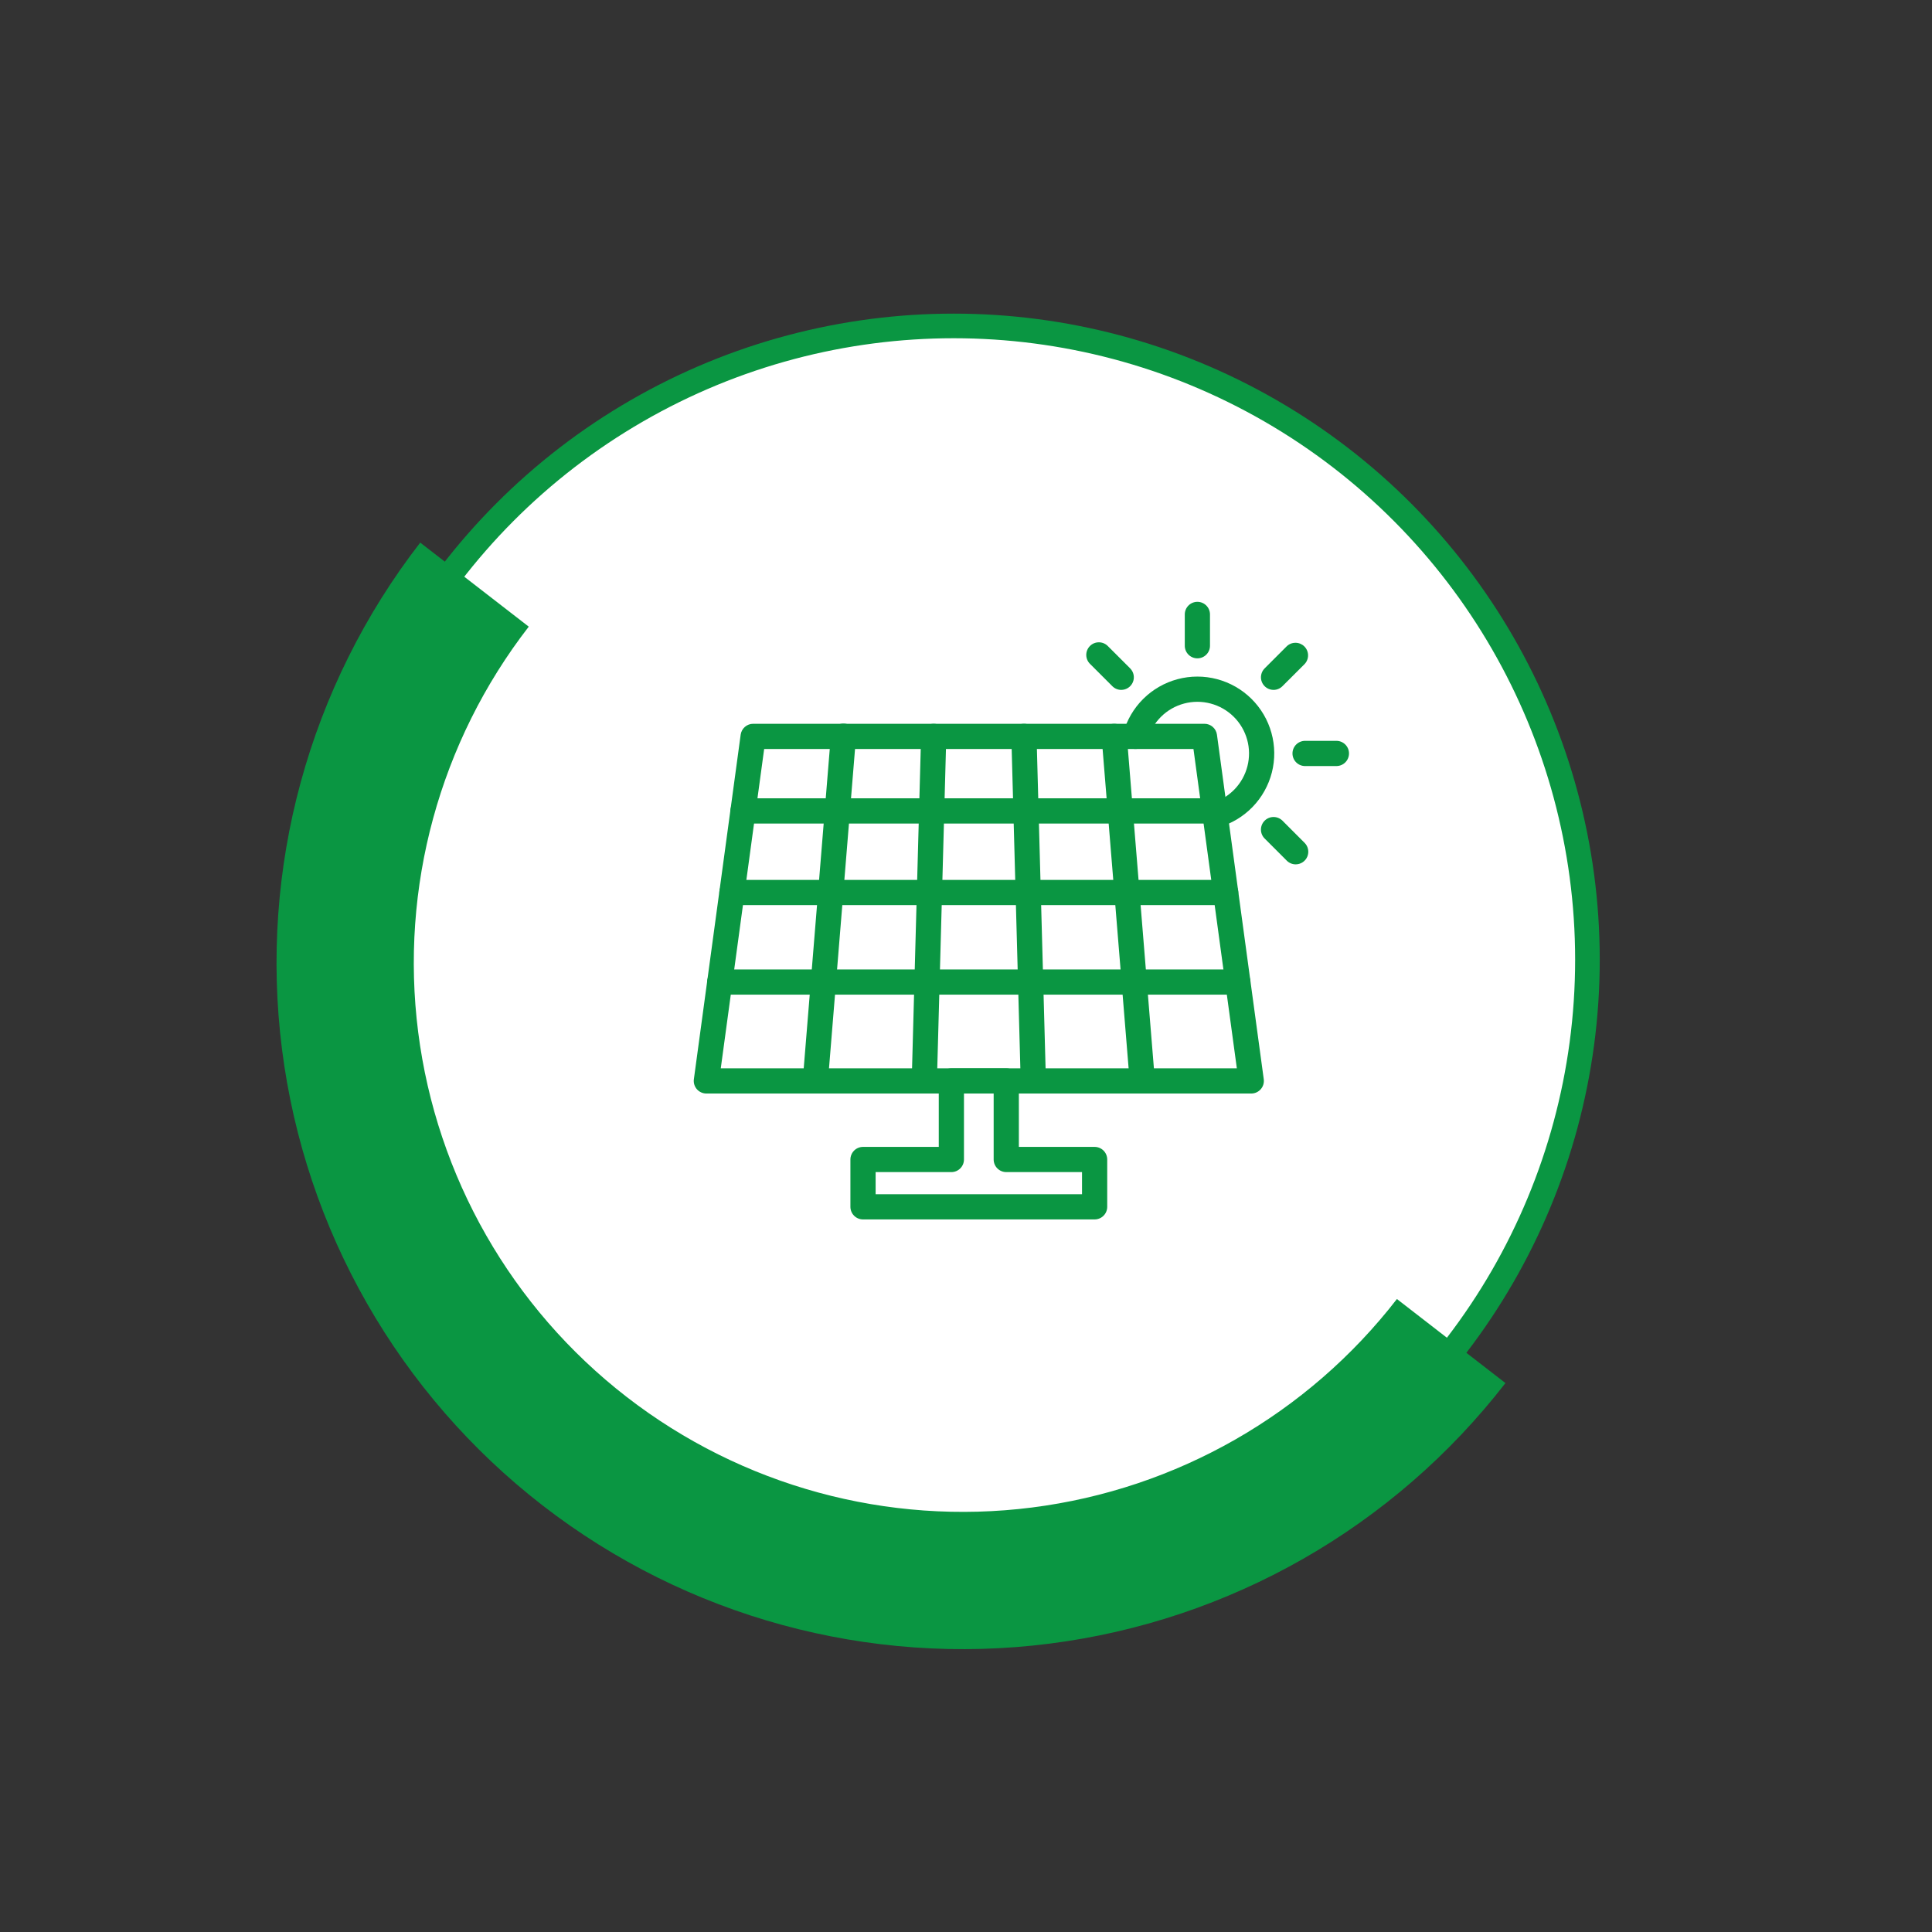 <?xml version="1.0" encoding="UTF-8"?>
<svg xmlns="http://www.w3.org/2000/svg" width="157" height="157" viewBox="0 0 157 157" fill="none">
  <rect x="0" y="0" width="157" height="157" fill="#333333" stroke="none"/>
  <circle cx="77.5" cy="77.986" r="51.5" fill="white" stroke="#0A9642" stroke-width="2"></circle>
  <path d="M122.337 112.392C113.28 124.087 99.949 131.704 85.275 133.569C70.602 135.434 55.789 131.394 44.094 122.337C32.4 113.28 24.782 99.949 22.917 85.275C21.052 70.602 25.092 55.789 34.149 44.094L42.968 50.924C35.722 60.279 32.49 72.13 33.982 83.869C35.474 95.608 41.568 106.273 50.924 113.518C60.279 120.764 72.13 123.996 83.869 122.504C95.608 121.012 106.273 114.918 113.518 105.562L122.337 112.392Z" fill="#0A9642"></path>
  <path d="M101.682 88.863H57.4C57.254 88.863 57.11 88.831 56.977 88.771C56.844 88.71 56.725 88.622 56.629 88.512C56.533 88.402 56.462 88.273 56.42 88.133C56.378 87.993 56.366 87.846 56.386 87.701L60.189 59.703C60.223 59.458 60.344 59.233 60.53 59.07C60.717 58.907 60.956 58.817 61.203 58.817H97.879C98.126 58.817 98.365 58.907 98.552 59.07C98.739 59.233 98.86 59.458 98.893 59.703L102.697 87.701C102.716 87.846 102.705 87.993 102.663 88.133C102.621 88.273 102.549 88.402 102.453 88.512C102.357 88.622 102.239 88.71 102.106 88.771C101.973 88.831 101.828 88.863 101.682 88.863ZM58.572 86.815H100.51L96.984 60.865H62.098L58.572 86.815Z" fill="#0A9642"></path>
  <path d="M92.825 88.863C92.568 88.862 92.32 88.766 92.131 88.591C91.942 88.417 91.826 88.178 91.805 87.922L89.523 59.925C89.501 59.654 89.587 59.385 89.763 59.178C89.939 58.971 90.19 58.843 90.46 58.821C90.731 58.798 91 58.885 91.207 59.061C91.414 59.236 91.543 59.487 91.564 59.758L93.847 87.756C93.858 87.89 93.842 88.025 93.801 88.153C93.76 88.281 93.694 88.399 93.607 88.502C93.52 88.604 93.413 88.689 93.293 88.75C93.174 88.811 93.043 88.849 92.909 88.86C92.881 88.862 92.856 88.863 92.825 88.863Z" fill="#0A9642"></path>
  <path d="M83.969 88.863C83.702 88.863 83.446 88.759 83.254 88.573C83.063 88.386 82.952 88.133 82.945 87.866L82.185 59.869C82.182 59.734 82.204 59.6 82.253 59.475C82.301 59.349 82.373 59.234 82.466 59.136C82.558 59.039 82.669 58.96 82.792 58.906C82.915 58.851 83.047 58.821 83.181 58.817C83.316 58.813 83.45 58.836 83.576 58.884C83.701 58.932 83.816 59.005 83.914 59.097C84.011 59.19 84.09 59.3 84.145 59.423C84.2 59.546 84.23 59.679 84.233 59.813L84.994 87.811C84.998 87.945 84.975 88.079 84.927 88.204C84.879 88.33 84.807 88.445 84.714 88.543C84.622 88.64 84.511 88.719 84.388 88.773C84.265 88.828 84.133 88.858 83.998 88.862L83.969 88.863Z" fill="#0A9642"></path>
  <path d="M75.113 88.863H75.085C74.951 88.859 74.818 88.829 74.695 88.774C74.573 88.719 74.462 88.641 74.369 88.543C74.277 88.446 74.205 88.331 74.156 88.205C74.108 88.079 74.086 87.946 74.089 87.811L74.85 59.814C74.858 59.542 74.973 59.285 75.17 59.098C75.367 58.911 75.63 58.81 75.902 58.818C76.174 58.825 76.431 58.94 76.618 59.137C76.805 59.334 76.906 59.598 76.898 59.87L76.137 87.866C76.129 88.133 76.019 88.386 75.827 88.572C75.636 88.758 75.38 88.863 75.113 88.863Z" fill="#0A9642"></path>
  <path d="M66.258 88.863C66.23 88.863 66.201 88.863 66.173 88.859C66.039 88.849 65.909 88.811 65.789 88.75C65.669 88.689 65.563 88.604 65.476 88.502C65.389 88.399 65.323 88.281 65.281 88.153C65.24 88.025 65.225 87.89 65.236 87.755L67.519 59.758C67.527 59.623 67.563 59.49 67.624 59.368C67.684 59.247 67.768 59.138 67.871 59.05C67.974 58.961 68.094 58.893 68.223 58.851C68.352 58.809 68.488 58.793 68.624 58.804C68.759 58.815 68.891 58.853 69.011 58.916C69.132 58.978 69.239 59.064 69.326 59.168C69.413 59.273 69.479 59.393 69.519 59.523C69.559 59.653 69.573 59.789 69.559 59.925L67.277 87.922C67.256 88.178 67.14 88.417 66.951 88.591C66.762 88.766 66.515 88.862 66.258 88.863Z" fill="#0A9642"></path>
  <path d="M100.59 80.828H58.492C58.22 80.828 57.96 80.72 57.768 80.528C57.576 80.336 57.468 80.076 57.468 79.804C57.468 79.533 57.576 79.272 57.768 79.08C57.96 78.888 58.22 78.78 58.492 78.78H100.59C100.862 78.78 101.122 78.888 101.315 79.08C101.507 79.272 101.614 79.533 101.614 79.804C101.614 80.076 101.507 80.336 101.315 80.528C101.122 80.72 100.862 80.828 100.59 80.828Z" fill="#0A9642"></path>
  <path d="M99.602 73.552H59.481C59.209 73.552 58.949 73.444 58.757 73.252C58.565 73.06 58.457 72.8 58.457 72.528C58.457 72.256 58.565 71.996 58.757 71.804C58.949 71.612 59.209 71.504 59.481 71.504H99.602C99.873 71.504 100.134 71.612 100.326 71.804C100.518 71.996 100.626 72.256 100.626 72.528C100.626 72.8 100.518 73.06 100.326 73.252C100.134 73.444 99.873 73.552 99.602 73.552Z" fill="#0A9642"></path>
  <path d="M98.701 66.922H60.381C60.11 66.922 59.849 66.814 59.657 66.622C59.465 66.43 59.357 66.17 59.357 65.898C59.357 65.627 59.465 65.366 59.657 65.174C59.849 64.982 60.11 64.874 60.381 64.874H98.701C98.973 64.874 99.233 64.982 99.425 65.174C99.617 65.366 99.725 65.627 99.725 65.898C99.725 66.17 99.617 66.43 99.425 66.622C99.233 66.814 98.973 66.922 98.701 66.922Z" fill="#0A9642"></path>
  <path d="M88.952 99.094H70.131C69.859 99.094 69.599 98.986 69.407 98.794C69.215 98.602 69.107 98.341 69.107 98.07V94.224C69.107 93.952 69.215 93.692 69.407 93.5C69.599 93.308 69.859 93.2 70.131 93.2H76.287V87.839C76.287 87.567 76.394 87.307 76.586 87.115C76.778 86.923 77.039 86.815 77.311 86.815H81.772C82.043 86.815 82.304 86.923 82.496 87.115C82.688 87.307 82.796 87.567 82.796 87.839V93.2H88.952C89.224 93.2 89.484 93.308 89.676 93.5C89.868 93.692 89.976 93.952 89.976 94.224V98.069C89.976 98.203 89.95 98.336 89.898 98.461C89.847 98.585 89.772 98.698 89.677 98.793C89.582 98.889 89.469 98.964 89.344 99.016C89.22 99.067 89.087 99.094 88.952 99.094ZM71.156 97.046H87.928V95.248H81.772C81.5 95.248 81.24 95.14 81.048 94.948C80.856 94.756 80.748 94.496 80.748 94.224V88.863H78.335V94.224C78.335 94.496 78.227 94.756 78.034 94.948C77.843 95.14 77.582 95.248 77.311 95.248H71.155L71.156 97.046Z" fill="#0A9642"></path>
  <path d="M98.748 67.27C98.501 67.271 98.261 67.182 98.075 67.02C97.888 66.858 97.766 66.634 97.732 66.389C97.697 66.144 97.752 65.895 97.888 65.688C98.022 65.48 98.228 65.329 98.466 65.261C99.169 65.058 99.807 64.675 100.317 64.149C100.826 63.623 101.189 62.974 101.37 62.264C101.551 61.554 101.543 60.81 101.347 60.105C101.151 59.399 100.774 58.757 100.253 58.242C99.732 57.728 99.086 57.358 98.378 57.171C97.67 56.983 96.926 56.984 96.219 57.173C95.511 57.362 94.865 57.732 94.346 58.248C93.826 58.764 93.45 59.406 93.255 60.112C93.183 60.374 93.01 60.596 92.774 60.731C92.538 60.865 92.259 60.9 91.997 60.828C91.735 60.757 91.512 60.584 91.378 60.348C91.243 60.111 91.208 59.832 91.28 59.57C91.57 58.519 92.129 57.562 92.902 56.795C93.675 56.027 94.636 55.475 95.689 55.193C96.742 54.912 97.85 54.91 98.903 55.19C99.956 55.469 100.918 56.019 101.693 56.785C102.469 57.551 103.03 58.506 103.321 59.556C103.613 60.606 103.625 61.714 103.356 62.77C103.086 63.826 102.546 64.793 101.787 65.576C101.029 66.358 100.079 66.928 99.031 67.23C98.939 67.257 98.844 67.27 98.748 67.27Z" fill="#0A9642"></path>
  <path d="M97.303 53.499C97.031 53.499 96.771 53.391 96.579 53.199C96.387 53.007 96.279 52.746 96.279 52.475V49.93C96.279 49.659 96.387 49.398 96.579 49.206C96.771 49.014 97.031 48.906 97.303 48.906C97.574 48.906 97.835 49.014 98.027 49.206C98.219 49.398 98.327 49.659 98.327 49.93V52.475C98.327 52.746 98.219 53.007 98.027 53.199C97.835 53.391 97.574 53.499 97.303 53.499Z" fill="#0A9642"></path>
  <path d="M91.114 56.063C90.979 56.063 90.846 56.036 90.722 55.984C90.597 55.932 90.485 55.856 90.39 55.76L88.59 53.961C88.491 53.867 88.412 53.754 88.358 53.628C88.303 53.503 88.274 53.368 88.273 53.231C88.271 53.095 88.297 52.959 88.349 52.833C88.4 52.706 88.477 52.591 88.574 52.495C88.67 52.398 88.785 52.322 88.912 52.27C89.039 52.219 89.174 52.194 89.311 52.196C89.448 52.198 89.583 52.227 89.708 52.282C89.833 52.337 89.946 52.416 90.04 52.515L91.84 54.314C91.983 54.458 92.081 54.64 92.12 54.839C92.16 55.038 92.14 55.243 92.062 55.431C91.984 55.618 91.853 55.778 91.684 55.89C91.516 56.003 91.318 56.063 91.115 56.063H91.114Z" fill="#0A9642"></path>
  <path d="M105.291 70.24C105.02 70.24 104.76 70.132 104.568 69.94L102.768 68.14C102.576 67.948 102.468 67.688 102.468 67.416C102.468 67.144 102.576 66.884 102.768 66.692C102.96 66.5 103.221 66.392 103.493 66.392C103.764 66.392 104.025 66.5 104.217 66.692L106.016 68.492C106.159 68.635 106.257 68.817 106.296 69.016C106.336 69.215 106.316 69.421 106.238 69.608C106.161 69.795 106.029 69.955 105.861 70.067C105.693 70.18 105.494 70.24 105.292 70.24H105.291Z" fill="#0A9642"></path>
  <path d="M108.6 62.252H106.055C105.784 62.252 105.523 62.144 105.331 61.952C105.139 61.76 105.031 61.499 105.031 61.227C105.031 60.956 105.139 60.696 105.331 60.503C105.523 60.311 105.784 60.203 106.055 60.203H108.6C108.872 60.203 109.132 60.311 109.324 60.503C109.516 60.696 109.624 60.956 109.624 61.227C109.624 61.499 109.516 61.76 109.324 61.952C109.132 62.144 108.872 62.252 108.6 62.252Z" fill="#0A9642"></path>
  <path d="M103.492 56.063C103.289 56.063 103.091 56.002 102.923 55.89C102.755 55.777 102.623 55.617 102.546 55.431C102.468 55.243 102.448 55.038 102.488 54.839C102.527 54.64 102.625 54.458 102.768 54.315L104.568 52.515C104.762 52.331 105.019 52.23 105.286 52.234C105.553 52.237 105.809 52.345 105.997 52.533C106.186 52.722 106.294 52.977 106.297 53.244C106.301 53.511 106.2 53.769 106.016 53.963L104.216 55.76C104.121 55.856 104.008 55.932 103.884 55.984C103.76 56.036 103.626 56.063 103.492 56.063Z" fill="#0A9642"></path>
</svg>
